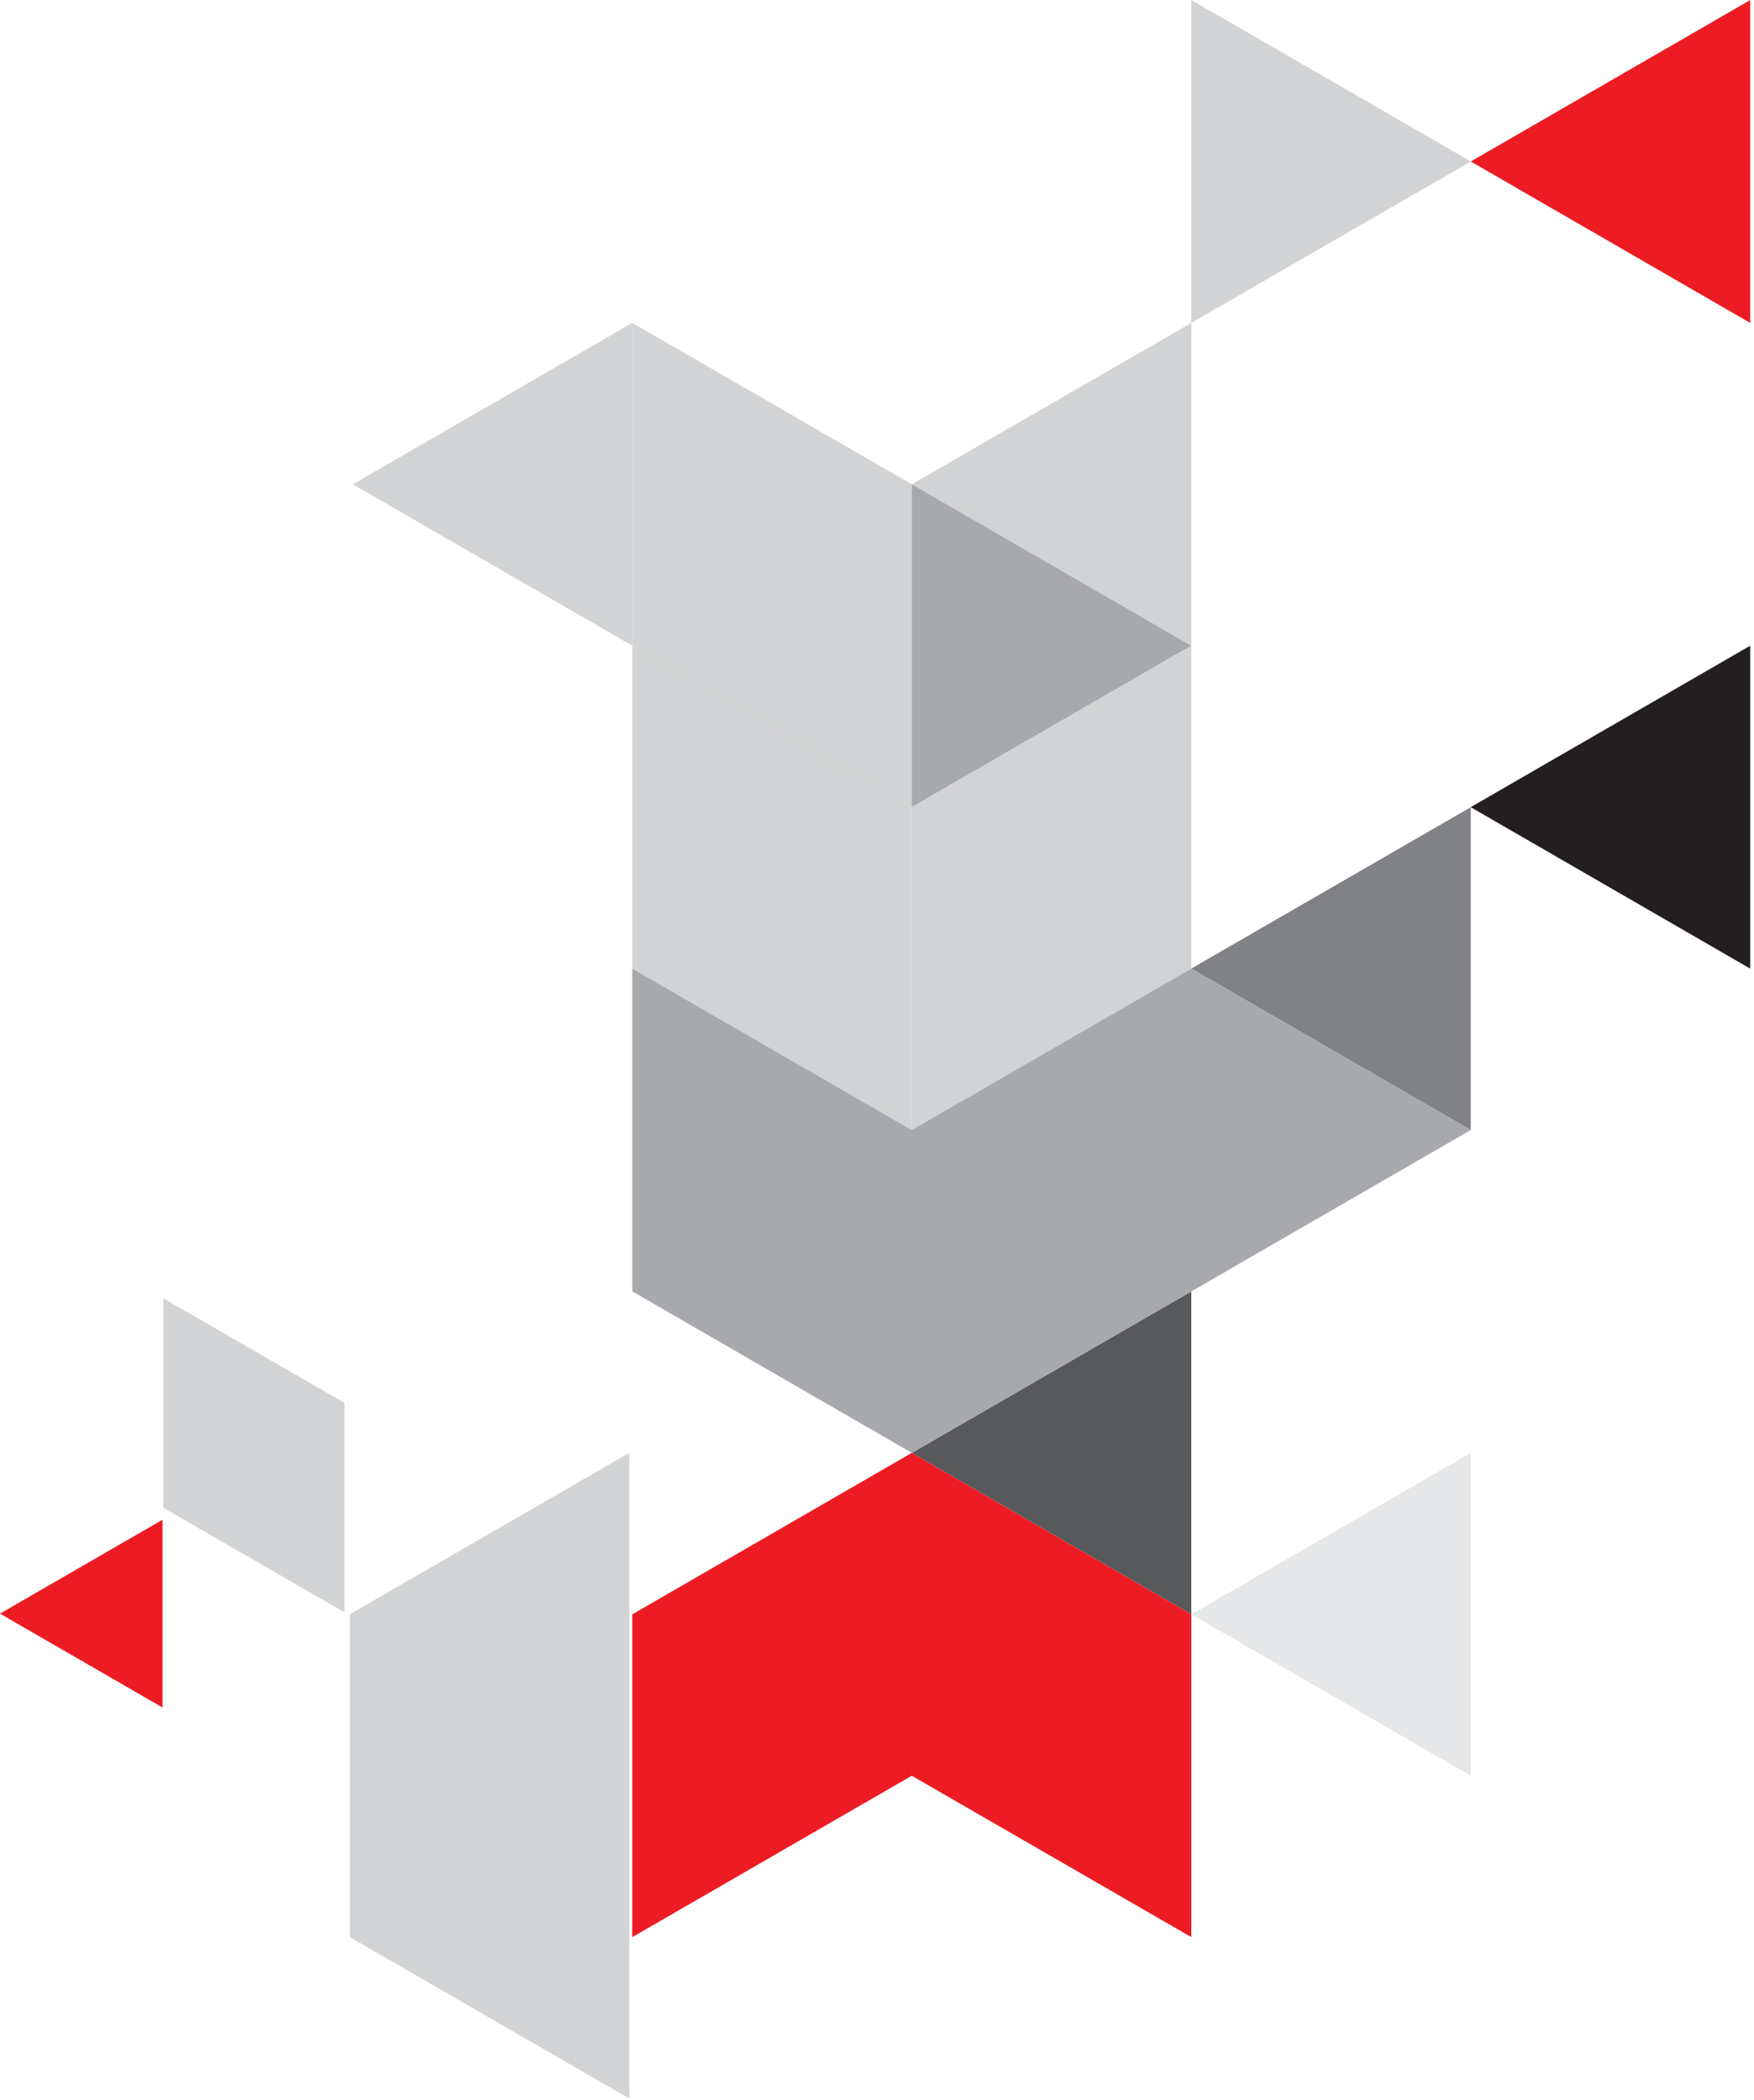 <svg xmlns="http://www.w3.org/2000/svg" width="239" height="286" fill="none"><g clip-path="url(#a)"><path fill="#D1D3D4" d="M124.235 65.964 86.157 87.95V43.982l38.078 21.982ZM124.235 65.964v43.972L86.157 87.95l38.078-21.986Z"/><path fill="#808285" d="M200.405 109.946v43.973l-38.078-21.986v-.01l38.078-21.977Z"/><path fill="#58595B" d="M162.327 175.9v43.983l-38.082-21.987 38.082-21.996Z"/><path fill="#D1D3D4" d="M162.327 43.982V87.95l-38.082-21.986 38.082-21.982Z"/><path fill="#ED1C24" d="M238.483.01v43.972l-38.078-21.986L238.483.01Z"/><path fill="#D1D3D4" d="M200.405 21.986v.01l-38.078 21.986V0l38.078 21.986Z"/><path fill="#A7A9AC" d="m162.327 87.95-38.083 21.986h-.01V65.964h.01l38.083 21.986Z"/><path fill="#231F20" d="M238.483 87.95v43.983l-38.078-21.987v-.01l38.078-21.986Z"/><path fill="#D1D3D4" d="M86.156 43.982V87.95L48.08 65.964l38.077-21.982ZM162.327 87.95v43.983h-.01l-38.083 21.986v-43.983h.01l38.083-21.986Z"/><path fill="#D1D3D4" d="M124.235 109.936v43.983l-38.078-21.986V87.95l38.078 21.986ZM46.947 191.095v28.523l-24.696-14.254v-28.523l24.696 14.254Z"/><path fill="#E6E7E8" d="M200.405 197.896v43.973l-38.078-21.986 38.078-21.987Z"/><path fill="#A7A9AC" d="M200.405 153.919 162.327 175.9l-38.083 21.996h-.009v-.009L86.157 175.9v-43.967l38.078 21.986 38.082-21.986h.01l38.078 21.986Z"/><path fill="#D1D3D4" d="M85.75 197.887v87.95l-38.078-21.986v-43.978l38.078-21.986Z"/><path fill="#ED1C24" d="M162.327 219.883v43.967l-38.083-21.981h-.009L86.157 263.85v-43.967l38.078-21.987h.009l38.083 21.987ZM0 219.79v-.005l22.143-12.784v25.573L0 219.79Z"/></g><defs><clipPath id="a"><path fill="#fff" d="M0 0h238.483v285.837H0z"/></clipPath></defs></svg>
